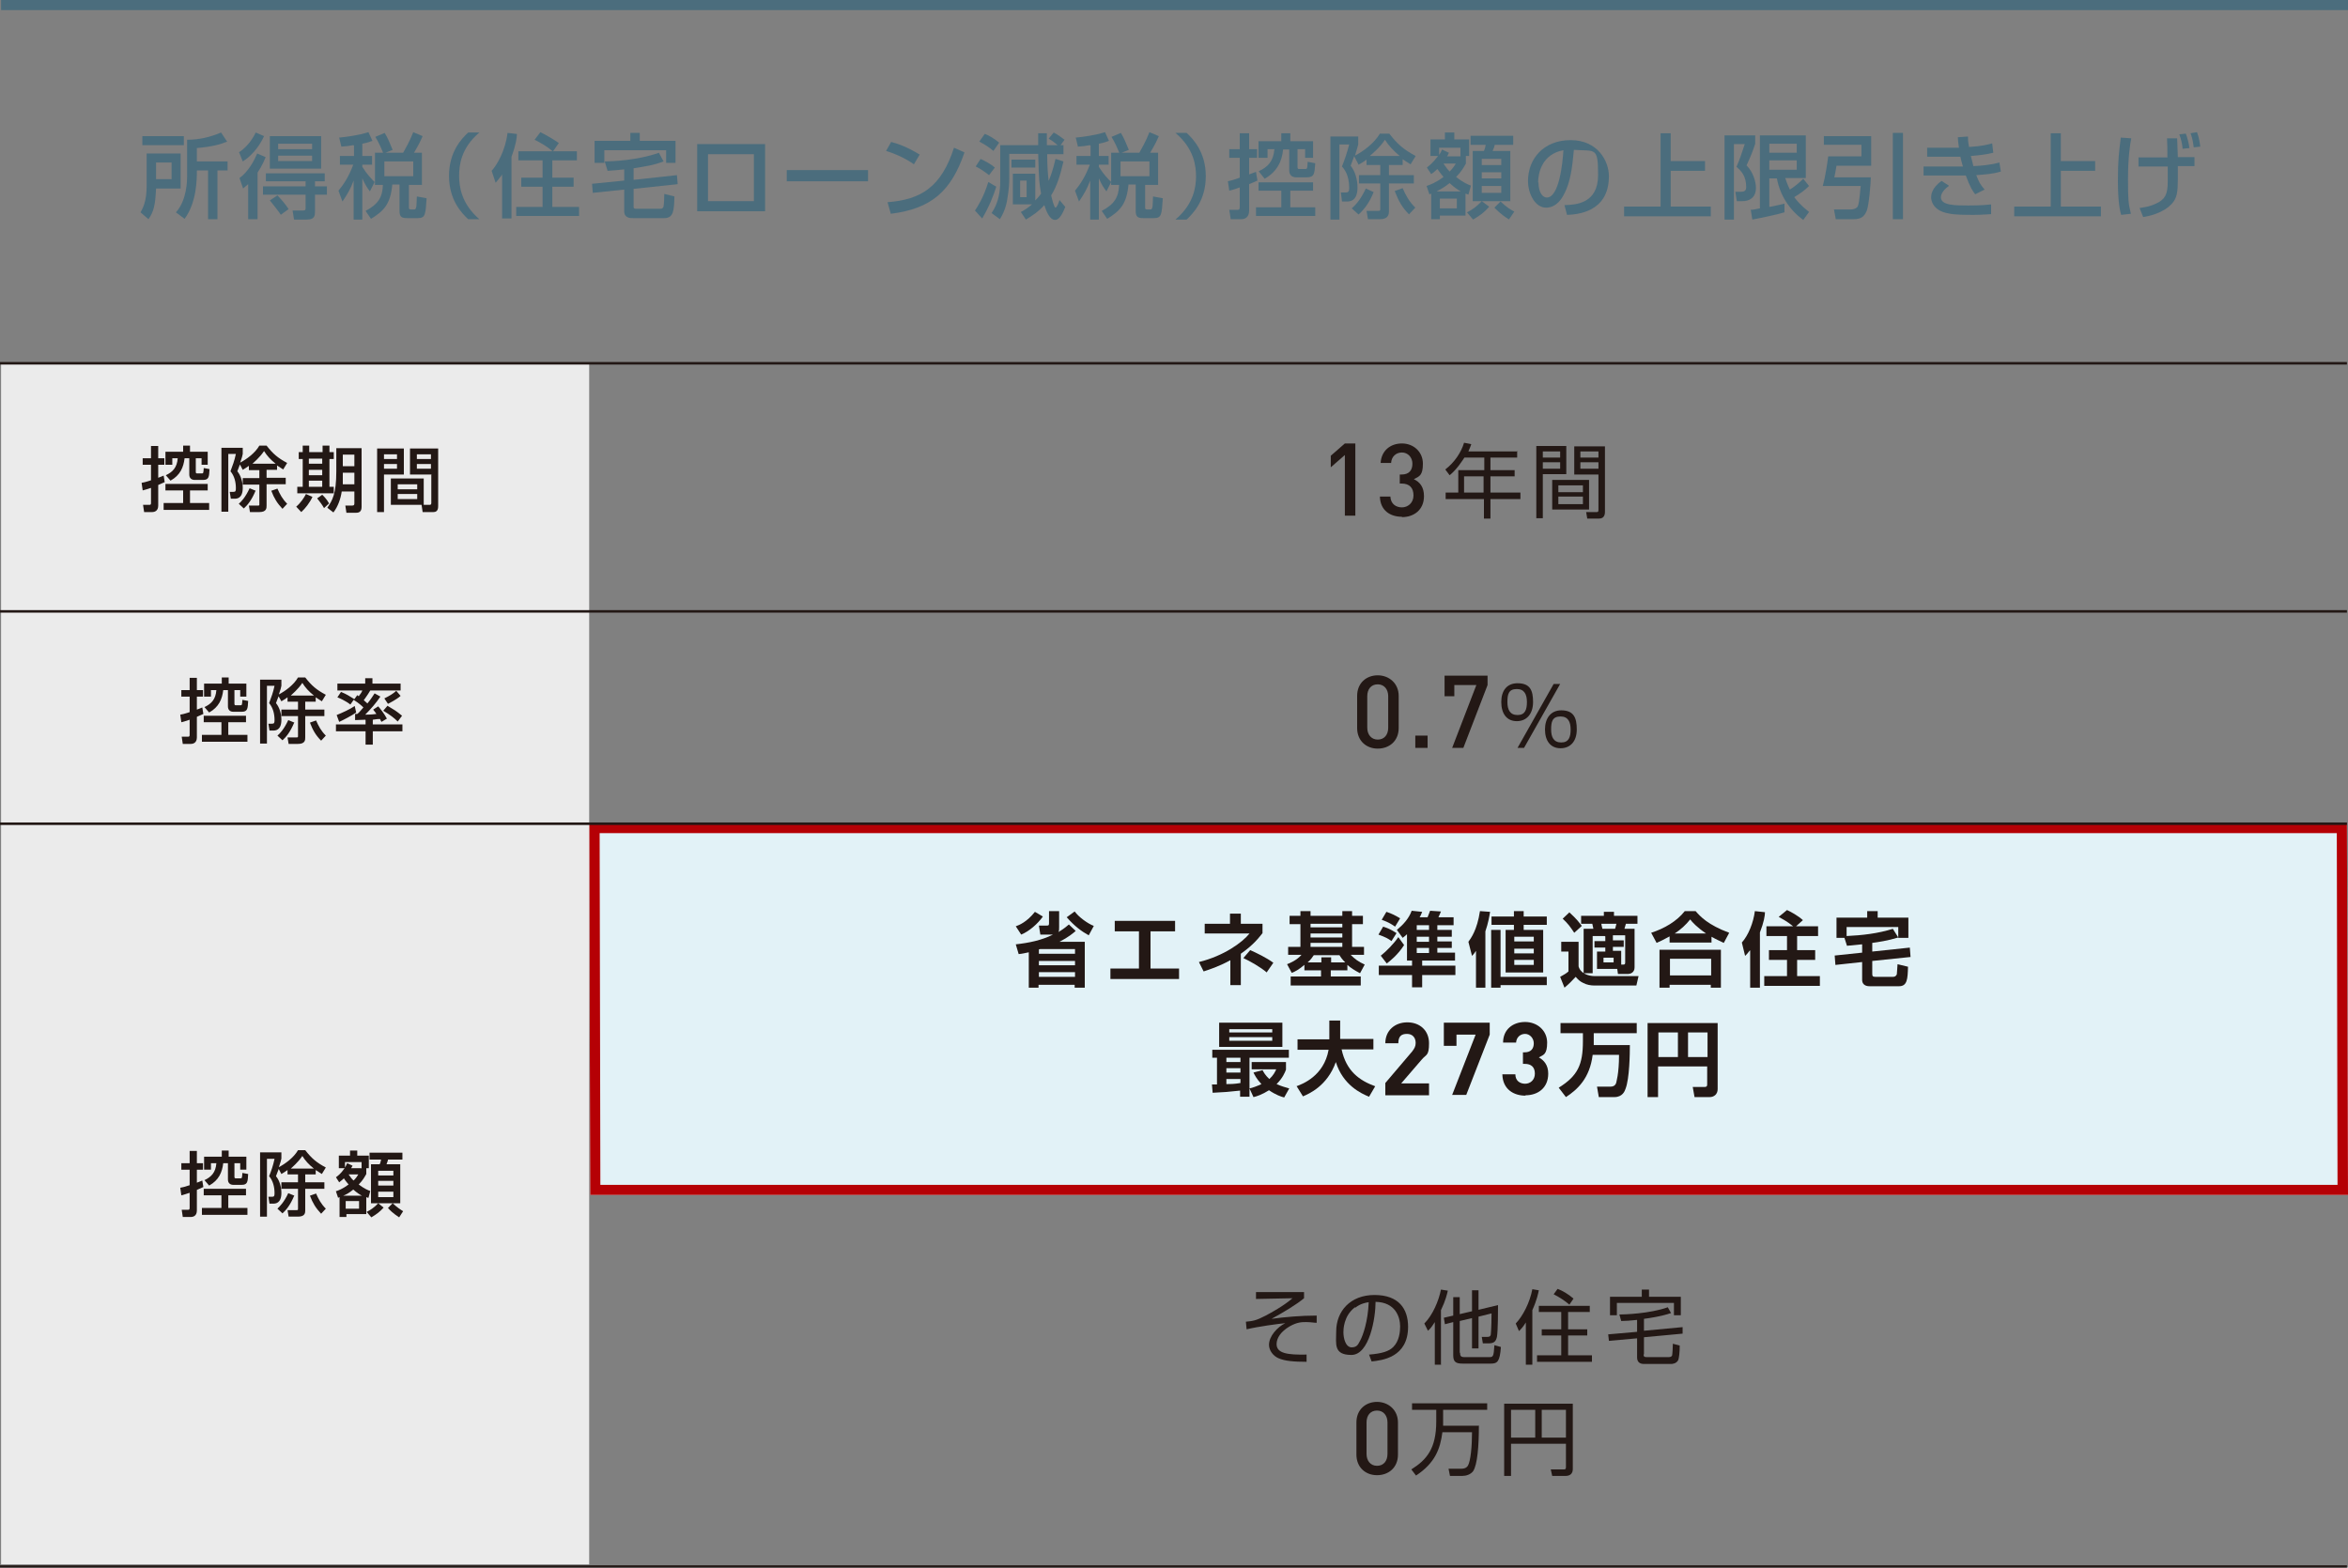 <?xml version="1.0" encoding="UTF-8"?>
<svg id="_レイヤー_1" data-name=" レイヤー 1" xmlns="http://www.w3.org/2000/svg" version="1.1" viewBox="0 0 650 434.1">
  <rect x="0" y="0" width="650" height="434.1" fill="#808080" stroke="none"/>
  <defs>
    <style>
      .cls-1 {
        fill: #ebebeb;
      }

      .cls-1, .cls-2, .cls-3, .cls-4, .cls-5 {
        stroke-width: 0px;
      }

      .cls-2 {
        fill: #4b6d7d;
      }

      .cls-3 {
        fill: #231815;
      }

      .cls-6 {
        stroke: #231815;
        stroke-width: .7px;
      }

      .cls-6, .cls-7 {
        fill: none;
        stroke-miterlimit: 10;
      }

      .cls-4 {
        fill: #e2f2f7;
      }

      .cls-7 {
        stroke: #4b6d7d;
        stroke-width: 2.8px;
      }

      .cls-5 {
        fill: #b50005;
      }
    </style>
  </defs>
  <line class="cls-7" x1="650" y1="1.4" x2=".3" y2="1.4"/>
  <g>
    <polygon class="cls-4" points="650 330.9 163.4 330.9 163.1 227.8 649.7 227.8 650 330.9"/>
    <path class="cls-5" d="M646.9,230.7l.2,97.4H166.2l-.2-97.4h480.9M649.7,227.8H163.1l.3,103.1h486.6l-.3-103.1h0Z"/>
    <rect class="cls-1" x=".3" y="100.6" width="162.8" height="332.6"/>
    <g>
      <path class="cls-2" d="M40.7,42.5h9.3v9.7h-6.8c-.2,4.4-.6,6.4-2.1,8.5l-2.2-1.9c.6-1.1,1.7-2.9,1.7-7.4v-8.9ZM50.9,40.2h-11.5v-2.5h11.5v2.5ZM43.2,45v4.6h4.3v-4.6h-4.3ZM62.9,39.2c-1.9.8-4.1,1.4-8.4,1.8v3.7h8.5v2.5h-2.8v13.5h-2.6v-13.5h-3.1c0,2.3,0,8.8-3.4,13.4l-2.4-1.8c3.1-3.4,3.1-9,3.1-10v-10.1c3.3,0,6.3-.7,9.4-2l1.6,2.4Z"/>
      <path class="cls-2" d="M66.1,42.2c1.3-.8,3.3-2.6,4.7-5.5l2.3,1c-1.5,3.3-3.9,5.8-5.9,7l-1-2.5ZM73.5,43.6c-.3.7-.8,2.1-2.2,4.2v12.9h-2.6v-9.7c-.8.7-1.1.9-1.4,1.2l-1-2.9c2.5-1.8,4.1-4.9,4.9-6.8l2.3,1ZM89.9,48v2.2h-2.7v1.4h3.3v2.3h-3.3v4.6c0,1.4-.2,2.3-2.3,2.3h-3.5l-.4-2.5h2.9c.7,0,.7-.3.7-.9v-3.5h-11.8v-2.3h11.8v-1.4h-11v-2.2h16.2ZM88.9,37.7v9h-14.2v-9h14.2ZM77.7,59.4c-.6-.9-2.1-2.8-3-3.9l2.1-1.4c1.4,1.5,2.1,2.3,3.1,3.8l-2.2,1.6ZM77,39.8v1.5h9.4v-1.5h-9.4ZM77,43.1v1.5h9.4v-1.5h-9.4Z"/>
      <path class="cls-2" d="M97.8,40.2c-1,.2-2,.3-3.3.4l-.6-2.5c2.1-.2,5.2-.6,8.1-1.5l1.1,2.4c-.8.3-1.3.5-2.8.8v3.4h2.7v2.4h-2.7v.6c1.3,2.1,2.6,3.4,3.4,4.2l-1.3,2.6c-.6-.8-1.2-1.6-2.1-3.6v11.4h-2.4v-10.8c-.9,2.4-1.8,3.9-3.1,5.8l-1.1-3c1.5-1.8,2.9-4,4.1-7.2h-3.7v-2.4h3.9v-2.9ZM106.1,42.4c-.5-1.2-1.2-2.9-2.2-4.5l2.6-1.1c.9,1.5,1.4,2.8,2.2,4.7l-2,.8h4.9c.6-1.1,1.8-3.1,2.8-5.7l2.6,1.1c-.3.7-.9,2.1-2.4,4.6h2.2v8.9h-3.6v6.3c0,.5.3.5.8.5h.5c.4,0,.5,0,.6-.3.2-.4.2-.7.3-3.3l2.7.5c-.3,4.4-.3,5.5-2.4,5.5h-3c-1.3,0-2.1-.2-2.1-1.9v-7.4h-2c-.5,5.4-2.3,7.3-5.9,9.5l-1.5-2.2c3.4-1.8,4.7-3.7,4.8-7.2h-2.2v-8.9h2.3ZM106.4,44.7v4.1h8v-4.1h-8Z"/>
      <path class="cls-2" d="M132.7,36.7c-5.1,4.3-5.6,9.1-5.6,12s.6,7.7,5.6,12h-3.1c-1.8-1.7-5.3-5.3-5.3-12s3.5-10.3,5.3-12h3.1Z"/>
      <path class="cls-2" d="M138.9,48.5c-.8,1.1-1.3,1.6-1.7,2.1l-1.1-3.3c1.4-1.5,3.8-5.5,4.4-10.5l2.6.3c0,1-.3,3.1-1.5,6.3v17.1h-2.6v-12.2ZM153,41.9c-1.5-1.3-3.2-2.3-5-3.2l1.6-2.1c1.6.8,3.5,1.9,5.1,3l-1.6,2.3h6.6v2.5h-6.8v4.8h5.9v2.5h-5.9v5.6h7.4v2.5h-17.4v-2.5h7.3v-5.6h-5.9v-2.5h5.9v-4.8h-6.7v-2.5h9.4Z"/>
      <path class="cls-2" d="M175.4,49.8l12-1.3.2,2.5-12.2,1.3v5c0,.5.4.5.5.5h7c.4,0,.7-.2.8-.7.1-.4.2-2.5.2-3.4l2.8.7c-.1,3.8-.2,6-2.8,6h-8.7c-.7,0-2.4,0-2.4-1.9v-6l-8.7.9-.2-2.5,8.9-.9v-3.1c-1.5.2-3.1.3-4.6.4l-.8-2.6c1.9,0,9.2-.3,15-2.4l1.3,2.4c-2.9,1.1-5.2,1.4-8.3,1.9v3.1ZM174.5,36.8h2.6v2.2h9.9v6.1h-2.6v-3.5h-17.1v3.5h-2.7v-6.1h9.9v-2.2Z"/>
      <path class="cls-2" d="M211.8,39.9v18.6h-18.8v-18.6h18.8ZM208.7,42.7h-12.7v13h12.7v-13Z"/>
      <path class="cls-2" d="M240.3,47.1v3.1h-22.5v-3.1h22.5Z"/>
      <path class="cls-2" d="M253,45.5c-1.9-1.4-5-2.9-7.7-3.7l1.4-2.5c2.2.6,4.4,1.4,7.9,3.5l-1.6,2.7ZM245.6,56c9.5-.7,15-4.3,18.5-15.1l2.9,1.3c-3.7,10.8-9.2,15.6-20.4,17l-.9-3.2Z"/>
      <path class="cls-2" d="M275.8,51.7c-.7,2.3-2,5.6-3.9,8.8l-2-2.2c.7-1.1,2.3-3.4,3.7-7.9l2.2,1.3ZM271.4,44c1.2.5,3,1.5,4,2.4l-1.6,2.1c-1-.8-2.4-1.8-3.7-2.4l1.3-2ZM272.7,37.1c.8.3,2.5,1.2,3.9,2.4l-1.6,2.3c-1.1-1-2.6-1.9-3.9-2.6l1.5-2.1ZM286.4,55.7c.6-.6,1.2-1.2,1.8-2.1-.5-2.8-.6-3.7-.8-11h-8v6.9c0,1-.1,3.1-.5,5.3-.1.8-.5,3.4-2.1,5.9l-2.3-1.7c1.8-2.6,2.4-5.7,2.4-8.8v-10h10.5c0-.6,0-2.8,0-3.3h2.4c0,.5,0,2.8,0,3.3h3c-.8-.7-1.6-1.3-2.5-1.8l1.4-1.7c1.2.6,2.3,1.5,3,2l-1.1,1.5h.8v2.5h-4.5c0,3.5.2,5.6.4,7.4.6-1.4,1.2-3.1,1.9-6.1l2.2.7c-.9,4-1.9,7-3.4,9.4.2.9.8,3.4,1.2,3.4s1-1.7,1.1-2.1l1.6,1.9c-.9,2.3-1.8,3.6-2.8,3.6-1.6,0-2.5-2.6-3-4.1-1.5,1.7-3.1,2.8-5.1,4l-1.4-2.1c.8-.4,1.8-1,3.1-2.1h-5.3v-8.5h6.2v7.7ZM280,44.2h6.6v2.2h-6.6v-2.2ZM282.4,50v4.6h1.8v-4.6h-1.8Z"/>
      <path class="cls-2" d="M301.7,40.2c-1,.2-2,.3-3.3.4l-.6-2.5c2.1-.2,5.2-.6,8.1-1.5l1.1,2.4c-.8.3-1.3.5-2.8.8v3.4h2.7v2.4h-2.7v.6c1.3,2.1,2.6,3.4,3.4,4.2l-1.3,2.6c-.6-.8-1.2-1.6-2.1-3.6v11.4h-2.4v-10.8c-.9,2.4-1.8,3.9-3.1,5.8l-1.1-3c1.5-1.8,2.9-4,4.1-7.2h-3.7v-2.4h3.9v-2.9ZM309.9,42.4c-.5-1.2-1.2-2.9-2.2-4.5l2.6-1.1c.9,1.5,1.4,2.8,2.2,4.7l-2,.8h4.9c.6-1.1,1.8-3.1,2.8-5.7l2.6,1.1c-.3.7-.9,2.1-2.4,4.6h2.2v8.9h-3.6v6.3c0,.5.3.5.8.5h.5c.4,0,.5,0,.6-.3.2-.4.2-.7.3-3.3l2.7.5c-.3,4.4-.3,5.5-2.4,5.5h-3c-1.3,0-2.1-.2-2.1-1.9v-7.4h-2c-.5,5.4-2.3,7.3-5.9,9.5l-1.5-2.2c3.4-1.8,4.7-3.7,4.8-7.2h-2.2v-8.9h2.3ZM310.2,44.7v4.1h8v-4.1h-8Z"/>
      <path class="cls-2" d="M325.4,60.8c5.1-4.3,5.7-9.1,5.7-12s-.6-7.7-5.7-12h3.1c1.8,1.7,5.3,5.3,5.3,12s-3.5,10.3-5.3,12h-3.1Z"/>
      <path class="cls-2" d="M339.9,50.2c.8-.2,1.4-.3,3.3-1v-5.5h-2.9v-2.4h2.9v-4.4h2.6v4.4h2.2v2.4h-2.2v4.6c1.2-.5,1.4-.5,1.9-.7l.4,2.4c-.6.3-.9.4-2.3,1v7.3c0,2-1.3,2.4-2.2,2.4h-2.9l-.4-2.6h2.2c.4,0,.7,0,.7-.7v-5.5c-1.1.4-2,.7-2.9.9l-.4-2.7ZM363.5,50.5v2.3h-6.3v4.6h6.9v2.4h-16.4v-2.4h7v-4.6h-6.3v-2.3h15.1ZM348.5,47.4c2.5-1.2,4-2.7,4.3-6.1h-1.9v2.4h-2.5v-4.6h6.3v-2.2h2.5v2.2h6.3v4.6h-2.2v-2.4h-2.1v5c0,.5.2.5.6.5h1.4c.7,0,.7,0,.8-2l2.1.4c-.2,2.8-.2,3.9-2.3,3.9h-3c-1.2,0-1.9-.7-1.9-1.9v-5.8h-1.7c-.3,3.2-1.6,6.1-5.1,8.1l-1.6-2Z"/>
      <path class="cls-2" d="M374.9,43.2c-.6,1.7-.8,2.1-1,2.7,1.3,1.6,1.9,3.9,1.9,6,0,3.9-2.2,3.9-3,3.9h-1.3l-.3-2.5h1.3c.8,0,1-.3,1-1.2,0-2.2-.5-4.4-2-6,.8-2,1.4-3.8,2-6.1h-2.7v20.8h-2.5v-23h7.7v2.2c-.2.7-.3,1.2-.9,3.1,2.3-1.2,5.3-3.4,6.9-6.1h2.6c2.3,3,4,4.4,7.3,6.2l-1.4,2.3c-.6-.4-1.2-.7-2.2-1.4v1.6h-3.8v2.8h6.9v2.3h-6.9v7.6c0,.9-.1,2.3-2.5,2.3h-3.3l-.4-2.3h3.1c.7,0,.7-.1.7-.6v-7h-5.9v-2.3h5.9v-2.8h-3.8v-1.5c-.9.7-1.5,1-2.2,1.4l-1.1-2.1ZM380.3,53.1c-1.2,3.1-2.7,4.9-4.2,6.3l-1.9-1.7c.8-.7,2.4-2.2,3.9-5.5l2.2,1ZM387.5,43.2c-1.8-1.5-3.1-2.9-4.1-4.5-1.5,2.3-3.8,4.1-4.2,4.5h8.3ZM390.1,59.4c-2-2-2.9-3.7-4-6.5l2.2-.8c.9,2.1,1.8,3.7,3.5,5.4l-1.7,1.8Z"/>
      <path class="cls-2" d="M394.9,51.5c.9-.3,2.6-.9,4.7-2.5-.4-.5-1-1.2-1.7-2.2-.8.8-1.2,1.1-1.7,1.4l-1.2-1.8c.5-.4,1.6-1.2,3.1-3.2h-2.1v-4.6h4v-1.9h2.6v1.9h4.1v4.6h-.9v2.1c-.5.9-1.2,2.2-2.7,3.7,2,1.6,3.3,2.1,4.1,2.4l-.7,2.5c-.3-.1-.5-.2-.8-.3v6.1h-7.1v1h-2.4v-7.1c-.1,0-.3.2-.5.2l-.8-2.4ZM404.4,53c-.8-.4-1.8-1.1-3.1-2.3-1.6,1.3-2.9,1.9-3.6,2.3h6.7ZM404.3,43.3v-2.4h-5.9v2c.4-.6.6-1,.8-1.5l1.9.9c-.2.5-.3.7-.5,1h3.6ZM398.6,55v2.7h4.7v-2.7h-4.7ZM399.6,45.3c.8,1.2,1.3,1.8,1.7,2.2.9-.9,1.3-1.5,1.7-2.2h-3.4ZM412.2,57.3c-1.4,1.6-2.4,2.3-4.4,3.5l-1.7-2c1.3-.6,2.7-1.6,4.1-3.1l2,1.5ZM418.9,37.6v2.5h-5.1c-.1.5-.2.8-.6,1.7h4.9v13.9h-10.4v-13.9h3.1c.2-.4.4-1.1.5-1.7h-4.2v-2.5h11.8ZM410.2,44v1.7h5.4v-1.7h-5.4ZM410.2,47.7v1.7h5.4v-1.7h-5.4ZM410.2,51.5v1.9h5.4v-1.9h-5.4ZM417.8,60.8c-2.3-1.4-3.5-2.7-4.1-3.3l1.7-1.7c1.7,1.6,2.7,2.2,3.8,2.8l-1.5,2.2Z"/>
      <path class="cls-2" d="M433.2,56.8c3-.1,9.2-.4,9.2-8.3s-.7-6.6-6.7-7c-.4,4.2-.8,8.8-2.8,12.4-.4.8-1.9,3.6-4.9,3.6s-5-3.8-5-7.4c0-6.1,4.3-11.3,11.8-11.3s10.6,5.8,10.6,10c0,10.1-9,10.6-11.6,10.7l-.7-2.7ZM425.9,50.5c0,2.7,1.1,4.2,2.3,4.2,3.4,0,4.4-9.5,4.6-13.1-6.1,1.1-7,6.6-7,8.9Z"/>
      <path class="cls-2" d="M462.5,36.9v7.7h9.5v2.7h-9.5v9.9h11.1v2.7h-24v-2.7h10.1v-20.3h2.8Z"/>
      <path class="cls-2" d="M477.5,37.5h8.4v2.3c-.5,1.5-1,3-2.4,6,1.9,1.9,2.6,4.7,2.6,6.2,0,2.9-2,3.7-3.7,3.7h-1.6l-.4-2.6h1.5c.9,0,1.5-.2,1.5-1.3,0-3.1-1.4-4.5-2.7-5.6.9-1.9,1.8-4.8,2.3-6.3h-3v20.9h-2.6v-23.3ZM484.6,58.1c.7,0,1-.1,2.6-.4v-20.2h12.7v11.8h-5.7c.3.8.6,1.8,1.3,3.2,1.4-.9,2.6-1.9,3.7-3l1.6,2c-1.3,1.3-2.2,1.9-4.1,3.1.7.9,1.6,2.1,4.1,4.1l-1.6,2.2c-3.9-2.8-6.5-7-7.3-11.5h-2.1v7.9c.4,0,4.1-.9,4.2-.9v2.4c-1.9.6-7.2,1.7-8.9,2l-.4-2.5ZM489.8,39.8v2.5h7.6v-2.5h-7.6ZM489.8,44.4v2.6h7.6v-2.6h-7.6Z"/>
      <path class="cls-2" d="M505,37.7h13v8.2h-9.6c-.2,1.3-.5,2.8-.6,3.2h10.1c0,1.4-.5,7.6-1.1,9.2-.7,1.7-1.6,2.4-3.7,2.4h-4.9l-.5-2.7h4.7c.6,0,1.3-.2,1.7-.6.5-.6.6-1.9,1-5.9h-10.5c.7-2.5,1.3-6.5,1.5-8.2h9.2v-3.2h-10.4v-2.5ZM524,36.8h2.8v23.9h-2.8v-23.9Z"/>
      <path class="cls-2" d="M544.8,37.8c0,.8,0,1.4.3,2.9,3.5-.2,5.4-.7,6.4-1l.3,2.6c-2,.5-3.9.7-6.2.9.2.8.5,2.1.7,2.8,2.1-.1,4.7-.3,7.2-1l.4,2.5c-2.3.7-4.3.8-6.8,1,.7,1.8,1,2.5,2.3,4l-2.6,1.3c-.7-.9-1.4-1.9-2.6-5.2-1,0-1.9,0-2.9,0h-8.8v-2.5h9c.4,0,.8,0,1.9,0-.1-.4-.4-1.2-.7-2.7-.2,0-1.1,0-1.3,0h-7.9v-2.5h7.9c0,0,.7,0,.9,0-.2-1.4-.3-2.1-.3-2.9l2.9-.2ZM539.5,51.5c-2,1.4-2.2,2.7-2.2,3.1,0,2.3,3.9,2.3,7.6,2.3s5.4-.2,6.3-.3v2.7c-.9,0-2.3.2-4.7.2s-5.4,0-7.1-.4c-4.7-.8-4.8-4.1-4.8-4.4,0-.5,0-2.6,2.9-4.6l2,1.3Z"/>
      <path class="cls-2" d="M570.5,36.9v7.7h9.5v2.7h-9.5v9.9h11.1v2.7h-24v-2.7h10.1v-20.3h2.8Z"/>
      <path class="cls-2" d="M590,38.3c-.3,1.5-.9,5.2-.9,11.2s.1,6.8.8,9.7l-2.7.3c-.3-1-.9-3.5-.9-9.4s.3-7.9.8-12l2.9.2ZM600,43.5c0-2.1,0-3.5-.1-5.2h2.8c.1,3.2.2,4.9.2,5.2h4.6v2.5h-4.6c0,5.3.1,7.4-.8,9.2-.9,1.8-3.7,4.1-8.8,4.9l-1-2.5c1.1-.2,2.7-.3,4.7-1.3,2.3-1.1,3.1-2.4,3.1-6s0-3.6,0-4.2h-8.1v-2.5h8.1ZM604.2,41.2c0-.7-.3-2.5-.9-4l1.8-.2c.4,1,.9,2.9,1,4l-1.9.2ZM607.3,40.8c-.3-2.4-.7-3.4-.9-3.9l1.8-.3c.6,1.6.8,3.1.9,4l-1.8.2Z"/>
    </g>
    <g>
      <path class="cls-3" d="M39.2,133.7c.6-.1,1.1-.2,2.6-.7v-4.3h-2.3v-1.8h2.3v-3.4h2v3.4h1.7v1.8h-1.7v3.6c1-.4,1.1-.4,1.5-.6l.3,1.8c-.5.2-.7.3-1.8.8v5.7c0,1.5-1,1.8-1.7,1.8h-2.2l-.3-2h1.7c.3,0,.5,0,.5-.5v-4.2c-.9.3-1.5.5-2.3.7l-.3-2.1ZM57.5,134v1.8h-4.9v3.5h5.3v1.9h-12.6v-1.9h5.4v-3.5h-4.9v-1.8h11.7ZM45.9,131.6c1.9-.9,3.1-2.1,3.3-4.7h-1.5v1.8h-1.9v-3.6h4.9v-1.7h1.9v1.7h4.9v3.6h-1.7v-1.8h-1.6v3.8c0,.4.2.4.5.4h1.1c.5,0,.5,0,.6-1.5l1.6.3c-.1,2.2-.2,3-1.8,3h-2.3c-.9,0-1.5-.5-1.5-1.5v-4.5h-1.3c-.3,2.5-1.2,4.7-3.9,6.2l-1.3-1.5Z"/>
      <path class="cls-3" d="M66.5,128.4c-.5,1.3-.6,1.6-.8,2.1,1,1.2,1.5,3,1.5,4.6,0,3-1.7,3-2.3,3h-1l-.3-1.9h1c.6,0,.7-.2.7-1,0-1.7-.4-3.4-1.5-4.7.6-1.6,1.1-2.9,1.5-4.8h-2.1v16h-1.9v-17.7h5.9v1.7c-.1.6-.2.9-.7,2.4,1.7-.9,4.1-2.6,5.3-4.7h2c1.8,2.3,3.1,3.4,5.7,4.8l-1.1,1.8c-.5-.3-.9-.6-1.7-1.1v1.2h-2.9v2.2h5.3v1.8h-5.3v5.9c0,.7,0,1.8-2,1.8h-2.6l-.3-1.8h2.4c.5,0,.5,0,.5-.4v-5.4h-4.6v-1.8h4.6v-2.2h-2.9v-1.2c-.7.5-1.2.8-1.7,1.1l-.9-1.7ZM70.7,136c-1,2.4-2.1,3.8-3.2,4.8l-1.4-1.3c.6-.5,1.8-1.7,3-4.3l1.7.7ZM76.3,128.4c-1.4-1.1-2.4-2.2-3.2-3.5-1.2,1.8-2.9,3.2-3.2,3.5h6.4ZM78.2,140.9c-1.5-1.6-2.3-2.9-3.1-5l1.7-.6c.7,1.6,1.4,2.9,2.7,4.2l-1.3,1.4Z"/>
      <path class="cls-3" d="M86.5,137.6c-.8,1.7-2,3.2-3.1,4.2l-1.4-1.5c1.2-1,2.2-2.5,2.7-3.5l1.8.8ZM83.7,123.4h1.9v1.8h3.7v-1.8h1.9v1.8h1.2v1.9h-1.2v7.7h1.2v1.8h-10.1v-1.8h1.5v-7.7h-1.1v-1.9h1.1v-1.8ZM85.5,127v1.4h3.7v-1.4h-3.7ZM85.5,130.1v1.5h3.7v-1.5h-3.7ZM85.5,133.1v1.7h3.7v-1.7h-3.7ZM89.1,136.9c.3.3,1.3,1.2,2,2.5l-1.4,1.3c-.3-.6-1.3-2-1.9-2.7l1.4-1ZM98.1,136.1h-3.5c-.3,2-1,4.1-2.3,5.8l-1.7-1.3c1.4-2,2.5-3.8,2.5-10.1v-6.4h7v16.3c0,1.6-1.1,1.6-1.7,1.6h-2.5l-.3-2h1.9c.5,0,.6-.2.6-.6v-3.2ZM94.9,130.9v3.2c-.1,0,3.2,0,3.2,0v-3.2h-3.2ZM94.9,125.9v3.2h3.2v-3.2h-3.2Z"/>
      <path class="cls-3" d="M104.4,124.2h7.4v7.2h-5.5v10.4h-1.9v-17.6ZM106.3,125.8v1.3h3.6v-1.3h-3.6ZM106.3,128.5v1.3h3.6v-1.3h-3.6ZM117.3,132.5v7.3h-9.1v-7.3h9.1ZM110.1,134.1v1.4h5.4v-1.4h-5.4ZM110.1,136.8v1.4h5.4v-1.4h-5.4ZM119.3,131.4h-5.8v-7.2h7.8v15.8c0,.6,0,1.8-1.3,1.8h-3l-.3-2h2.2c.2,0,.5,0,.5-.5v-8ZM115.4,125.8v1.3h3.9v-1.3h-3.9ZM115.4,128.5v1.3h3.9v-1.3h-3.9Z"/>
    </g>
    <g>
      <path class="cls-3" d="M49.9,197.9c.6-.1,1.1-.2,2.6-.7v-4.3h-2.3v-1.8h2.3v-3.4h2v3.4h1.7v1.8h-1.7v3.6c1-.4,1.1-.4,1.5-.6l.3,1.8c-.5.2-.7.3-1.8.8v5.7c0,1.5-1,1.8-1.7,1.8h-2.2l-.3-2h1.7c.3,0,.5,0,.5-.5v-4.2c-.9.3-1.5.5-2.3.7l-.3-2.1ZM68.1,198.2v1.8h-4.9v3.5h5.3v1.9h-12.6v-1.9h5.4v-3.5h-4.9v-1.8h11.7ZM56.6,195.8c1.9-.9,3.1-2.1,3.3-4.7h-1.5v1.8h-1.9v-3.6h4.9v-1.7h1.9v1.7h4.9v3.6h-1.7v-1.8h-1.6v3.8c0,.4.2.4.5.4h1.1c.5,0,.5,0,.6-1.5l1.6.3c-.1,2.2-.2,3-1.8,3h-2.3c-.9,0-1.5-.5-1.5-1.5v-4.5h-1.3c-.3,2.5-1.2,4.7-3.9,6.2l-1.3-1.5Z"/>
      <path class="cls-3" d="M77.2,192.6c-.5,1.3-.6,1.6-.8,2.1,1,1.2,1.5,3,1.5,4.6,0,3-1.7,3-2.3,3h-1l-.3-1.9h1c.6,0,.7-.2.7-1,0-1.7-.4-3.4-1.5-4.7.6-1.6,1.1-2.9,1.5-4.8h-2.1v16h-1.9v-17.7h5.9v1.7c-.1.6-.2.9-.7,2.4,1.7-.9,4.1-2.6,5.3-4.7h2c1.8,2.3,3.1,3.4,5.7,4.8l-1.1,1.8c-.5-.3-.9-.6-1.7-1.1v1.2h-2.9v2.2h5.3v1.8h-5.3v5.9c0,.7,0,1.8-2,1.8h-2.6l-.3-1.8h2.4c.5,0,.5,0,.5-.5v-5.4h-4.6v-1.8h4.6v-2.2h-2.9v-1.2c-.7.5-1.2.8-1.7,1.1l-.9-1.6ZM81.4,200.2c-1,2.4-2.1,3.8-3.2,4.8l-1.4-1.3c.6-.5,1.8-1.7,3-4.3l1.7.7ZM86.9,192.6c-1.4-1.1-2.4-2.2-3.2-3.5-1.2,1.8-2.9,3.2-3.2,3.5h6.4ZM88.9,205.1c-1.5-1.5-2.3-2.9-3.1-5l1.7-.6c.7,1.6,1.4,2.9,2.7,4.2l-1.3,1.4Z"/>
      <path class="cls-3" d="M101.1,199.3c-.4,0-2.4.1-2.8.1v-1.7c-.1,0,.6,0,.6,0,.3-.2.8-.7,1.7-1.8-.3-.3-1.1-1.1-2.7-2.1l-.9,1.3c-1.4-1.1-3.1-1.8-3.6-2l1-1.5c1.7.7,2.2,1.1,3.7,2l.8-1.1.4.3c.5-.7.8-1,1-1.6h-6.9v-1.9h7.7v-1.5h2v1.5h7.8v1.9h-8.4c-.8,1.4-1.7,2.5-1.8,2.7.6.5.9.8,1,.9,1.1-1.3,1.5-2.1,2-2.8l1.6.9c-1.2,1.8-2.7,3.5-4.2,5,.3,0,1.8,0,3.1-.2-.3-.4-.4-.6-.9-1.2l1.4-.9c.6.7,1.6,1.9,2.4,3.4l-1.5.9c-.2-.3-.3-.6-.4-.8-.3,0-.9,0-2,.2v1.3h8.2v1.9h-8.2v3.7h-2v-3.7h-8.2v-1.9h8.2v-1.2ZM98.6,197.3c-1.1.8-3.6,2.1-4.7,2.6l-.7-1.9c1.5-.6,3.7-1.6,5-2.5l.4,1.8ZM107.2,195.4c2,1.2,2.4,1.4,4.1,2.8l-1.2,1.6c-1-1-1.9-1.7-4-3l1.2-1.4ZM110.9,192.7c-1.1,1-3.1,2-3.5,2.2l-1-1.5c1.6-.8,2.4-1.3,3.3-2.1l1.2,1.4Z"/>
    </g>
    <g>
      <path class="cls-3" d="M49.9,328.9c.6-.1,1.1-.2,2.6-.7v-4.3h-2.3v-1.8h2.3v-3.4h2v3.4h1.7v1.8h-1.7v3.6c1-.4,1.1-.4,1.5-.6l.3,1.8c-.5.2-.7.3-1.8.8v5.7c0,1.5-1,1.8-1.7,1.8h-2.2l-.3-2h1.7c.3,0,.5,0,.5-.5v-4.2c-.9.3-1.5.5-2.3.7l-.3-2.1ZM68.1,329.2v1.8h-4.9v3.5h5.3v1.9h-12.6v-1.9h5.4v-3.5h-4.9v-1.8h11.7ZM56.6,326.8c1.9-.9,3.1-2.1,3.3-4.7h-1.5v1.8h-1.9v-3.6h4.9v-1.7h1.9v1.7h4.9v3.6h-1.7v-1.8h-1.6v3.8c0,.4.2.4.5.4h1.1c.5,0,.5,0,.6-1.5l1.6.3c-.1,2.2-.2,3-1.8,3h-2.3c-.9,0-1.5-.5-1.5-1.5v-4.5h-1.3c-.3,2.5-1.2,4.7-3.9,6.2l-1.3-1.5Z"/>
      <path class="cls-3" d="M77.2,323.6c-.5,1.3-.6,1.6-.8,2.1,1,1.2,1.5,3,1.5,4.6,0,3-1.7,3-2.3,3h-1l-.3-1.9h1c.6,0,.7-.2.7-1,0-1.7-.4-3.4-1.5-4.7.6-1.5,1.1-2.9,1.5-4.8h-2.1v16h-1.9v-17.8h5.9v1.7c-.1.6-.2.9-.7,2.4,1.7-.9,4.1-2.6,5.3-4.7h2c1.8,2.3,3.1,3.4,5.7,4.8l-1.1,1.8c-.5-.3-.9-.6-1.7-1.1v1.2h-2.9v2.2h5.3v1.8h-5.3v5.9c0,.7,0,1.8-2,1.8h-2.6l-.3-1.8h2.4c.5,0,.5,0,.5-.5v-5.4h-4.6v-1.8h4.6v-2.2h-2.9v-1.2c-.7.5-1.2.8-1.7,1.1l-.9-1.7ZM81.4,331.2c-1,2.4-2.1,3.8-3.2,4.8l-1.4-1.3c.6-.6,1.8-1.7,3-4.3l1.7.7ZM86.9,323.6c-1.4-1.1-2.4-2.2-3.2-3.5-1.2,1.8-2.9,3.2-3.2,3.5h6.4ZM88.9,336.1c-1.5-1.6-2.3-2.9-3.1-5l1.7-.6c.7,1.6,1.4,2.9,2.7,4.2l-1.3,1.4Z"/>
      <path class="cls-3" d="M92.9,329.9c.7-.2,2-.7,3.6-1.9-.3-.4-.8-.9-1.3-1.7-.6.6-1,.8-1.3,1.1l-.9-1.4c.4-.3,1.3-.9,2.4-2.5h-1.6v-3.5h3.1v-1.4h2v1.4h3.2v3.5h-.7v1.6c-.4.7-.9,1.7-2.1,2.9,1.6,1.2,2.6,1.6,3.2,1.8l-.5,1.9c-.2,0-.4-.1-.6-.2v4.7h-5.5v.8h-1.9v-5.5c0,0-.3.1-.4.2l-.6-1.8ZM100.2,331.1c-.6-.3-1.4-.8-2.4-1.7-1.2,1-2.2,1.5-2.8,1.7h5.2ZM100.1,323.6v-1.8h-4.6v1.5c.3-.5.4-.7.6-1.2l1.5.7c-.2.4-.3.5-.4.7h2.8ZM95.7,332.6v2.1h3.7v-2.1h-3.7ZM96.5,325.2c.6.9,1,1.4,1.4,1.7.7-.7,1-1.2,1.3-1.7h-2.6ZM106.2,334.4c-1.1,1.2-1.9,1.8-3.4,2.7l-1.3-1.5c1-.5,2.1-1.2,3.2-2.4l1.5,1.2ZM111.4,319.2v1.9h-4c0,.4-.2.6-.4,1.3h3.8v10.8h-8.1v-10.8h2.4c.2-.3.3-.9.4-1.3h-3.2v-1.9h9.1ZM104.7,324.2v1.3h4.2v-1.3h-4.2ZM104.7,327v1.3h4.2v-1.3h-4.2ZM104.7,330v1.5h4.2v-1.5h-4.2ZM110.5,337.1c-1.7-1.1-2.7-2.1-3.1-2.6l1.3-1.3c1.3,1.2,2.1,1.7,2.9,2.2l-1.1,1.7Z"/>
    </g>
    <line class="cls-6" x1="649.7" y1="169.3" y2="169.3"/>
    <line class="cls-6" x1="649.7" y1="100.6" y2="100.6"/>
    <line class="cls-6" x1="649.7" y1="228.1" y2="228.1"/>
    <line class="cls-6" x1="649.7" y1="433.8" y2="433.8"/>
    <g>
      <path class="cls-3" d="M361,358v1.5c-2.2,1.8-5.5,3.8-9,5.7,3.7-.5,8.2-.9,12.5-.9v2c-.7,0-1.7-.2-2.9-.2s-2.5,0-4.6,1.2c-2.4,1.4-3.6,3.2-3.6,4.9,0,2.6,3.1,3,8.3,2.9v2c-3.5,0-6-.2-7.8-1-1.4-.6-2.6-2.1-2.6-3.7,0-2.4,2.3-4.9,4.5-6-2,.2-7.3.9-10.7,1.7l-.2-2.1c2-.2,2.8-.3,5.5-1.7,1.5-.8,5-2.7,7.4-4.8l-10.1.2v-1.9s13.3,0,13.3,0Z"/>
      <path class="cls-3" d="M379.1,375.1c3.5-.3,5.4-.9,6.6-2.1,1.7-1.7,1.9-4.3,1.9-5.7,0-2.6-1.3-6.7-6.8-6.8,0,4.5-1.7,14.7-6.7,14.7s-4.2-3.1-4.2-6.5c0-5.6,3.9-10.1,10.6-10.1s9.3,3.8,9.3,8.8c0,8.5-7.2,9.3-10.1,9.6l-.7-1.9ZM375.1,362c-3.2,2.4-3.2,6.3-3.2,6.9,0,1.7.6,4.2,2.3,4.2s1.9-1.2,2.4-2c.7-1.3,2.1-5.2,2.3-10.5-.8.1-2.3.4-3.7,1.5Z"/>
      <path class="cls-3" d="M399,377.9h-1.8v-11.8c-.9,1.4-1.3,1.9-1.9,2.4l-1-2c2.3-2.3,4-6.3,4.6-9.4l1.9.3c-.2.9-.6,2.7-1.9,5.4v15.2ZM404.2,374.5c0,.7,0,1.3,1.1,1.3h6.9c1.1,0,1.3,0,1.5-3.3l1.8.5c-.3,4.1-1,4.6-2.8,4.6h-7.8c-1.8,0-2.6-.4-2.6-2.3v-9.2l-2.3.6-.3-1.8,2.6-.6v-5.1h1.8v4.7l3.4-.8v-5.8h1.8v5.4l5.4-1.3c0,1.1,0,7.1-.3,8.8-.3,1.2-.7,1.8-2.4,1.8h-1.5l-.3-1.8h1.5c.4,0,.9,0,1-.7,0-.1.2-1.7.2-5.8l-3.6.9v8.8h-1.8v-8.4l-3.4.8v8.9Z"/>
      <path class="cls-3" d="M424.2,377.9h-1.8v-11.7c-.8,1.3-1.3,1.8-1.9,2.4l-.9-2.1c2-2.1,3.9-5.8,4.6-9.5l1.8.3c-.2.9-.5,2.6-1.8,5.5v15ZM440.2,363.3h-6.1v4.8h5.3v1.7h-5.3v5.5h6.6v1.8h-15.2v-1.8h6.7v-5.5h-5.4v-1.7h5.4v-4.8h-6.2v-1.7h14.1v1.7ZM434.5,361.3c-1.3-1.1-2.8-2.1-4.4-2.9l1.1-1.5c1.3.5,2.9,1.4,4.4,2.7l-1.1,1.6Z"/>
      <path class="cls-3" d="M455,375.1c0,.7.4.7.9.7h6.1c.3,0,.8-.1.9-.5.1-.4.2-2.6.2-3.2l1.9.5c0,2-.2,3.4-.4,4-.5,1-1.6,1.1-2,1.1h-7.5c-1.1,0-1.9-.5-1.9-1.8v-5.3l-7.8.7-.2-1.8,8-.7v-3.3c-2,.2-3.2.3-4.4.3l-.5-1.8c1.3,0,8.3-.2,13.4-2l.9,1.6c-2.6.9-5.9,1.4-7.5,1.6v3.3l10.7-1v1.8c.1,0-10.7,1-10.7,1v4.7ZM456.5,357.1v2h8.8v5.1h-1.9v-3.4h-15.8v3.4h-1.9v-5.1h8.8v-2h1.9Z"/>
    </g>
    <g>
      <path class="cls-3" d="M381.2,408.5c-3.2,0-5.7-2.2-5.7-5.7v-8.9c0-3.6,2.6-5.7,5.7-5.7s5.8,2.2,5.8,5.7v8.9c0,3.6-2.6,5.7-5.8,5.7ZM384.1,393.9c0-1.9-1.1-3.3-2.9-3.3s-2.9,1.3-2.9,3.3v8.7c0,1.9,1.1,3.3,2.9,3.3s2.9-1.3,2.9-3.3v-8.7Z"/>
      <path class="cls-3" d="M409.4,394.9c0,5.5-.4,10.7-1.6,12.5-.7.9-1.9,1.3-3,1.3h-3.4l-.4-2h3.7c.6,0,1.3-.2,1.7-.9.7-1.3,1.1-5.1,1.1-9.2h-8.2c-.6,4.6-2,8.5-7.3,12l-1.3-1.7c4.3-2.7,6.9-5.8,6.9-13.3v-3.2h-6.7v-1.8h20.8v1.8h-12.2v3.3c0,.5,0,.9,0,1.1h10Z"/>
      <path class="cls-3" d="M435.4,406.8c0,1.3-.8,1.9-2,1.9h-3.7l-.4-1.8h3.5c.4,0,.7,0,.7-.6v-6.5h-15.2v8.9h-1.9v-20h19v18.1ZM418.3,390.4v7.7h6.7v-7.7h-6.7ZM426.8,390.4v7.7h6.7v-7.7h-6.7Z"/>
    </g>
    <g>
      <path class="cls-3" d="M372.3,142.9v-16.9l-3.9,3.4v-3.2l3.9-3.4h2.9v20h-2.9Z"/>
      <path class="cls-3" d="M388.1,143.1c-3.2,0-6-1.7-6.1-5.6h2.9c.1,2.1,1.6,3,3.2,3s3.2-1.2,3.2-3.3-1.1-3.3-3.3-3.3h-.5v-2.5h.5c2.1,0,3-1.2,3-3s-1.3-3.1-2.9-3.1-2.9,1.1-3,2.9h-2.9c.2-3.4,2.7-5.4,5.9-5.4s5.8,2.3,5.8,5.6-1,3.5-2.5,4.3c1.7.8,2.8,2.2,2.8,4.7,0,3.8-2.8,5.8-6.1,5.8Z"/>
      <path class="cls-3" d="M420,124.9v1.8h-7.4v3.5h6.7v1.7h-6.7v4.5h8.3v1.8h-8.3v5.4h-1.8v-5.4h-10.6v-1.8h3.5v-6.2h7.2v-3.5h-5.5c-.6.9-2.1,3.3-4.1,4.9l-1.2-1.6c2.5-1.9,4.4-4.7,5.2-7.4l2,.4c-.2.5-.3.9-.8,2h13.7ZM410.7,131.9h-5.4v4.5h5.4v-4.5Z"/>
      <path class="cls-3" d="M433.6,123.5v7.8h-6.5v12.2h-1.8v-20h8.3ZM431.9,125h-4.8v1.7h4.8v-1.7ZM431.9,128h-4.8v1.8h4.8v-1.8ZM439.9,141.1h-10.2v-8.2h10.2v8.2ZM438.2,134.4h-6.8v1.9h6.8v-1.9ZM438.2,137.5h-6.8v2.1h6.8v-2.1ZM444.3,141.7c0,.4,0,1.9-1.6,1.9h-3.3l-.3-1.8h2.8c.4,0,.6,0,.6-.6v-9.8h-6.7v-7.8h8.5v18.2ZM442.5,125h-5v1.7h5v-1.7ZM442.5,128h-5v1.8h5v-1.8Z"/>
    </g>
    <g>
      <path class="cls-3" d="M381.4,207.3c-3.2,0-5.7-2.2-5.7-5.7v-8.9c0-3.6,2.6-5.7,5.7-5.7s5.8,2.2,5.8,5.7v8.9c0,3.6-2.6,5.7-5.8,5.7ZM384.3,192.8c0-1.9-1.1-3.3-2.9-3.3s-2.9,1.3-2.9,3.3v8.7c0,1.9,1.1,3.3,2.9,3.3s2.9-1.3,2.9-3.3v-8.7Z"/>
      <path class="cls-3" d="M391.8,207.1v-3.4h3.4v3.4h-3.4Z"/>
      <path class="cls-3" d="M405.1,207.1h-3.1l6.7-17.4h-6.1v3.1h-2.7v-5.7h11.9v2.6l-6.7,17.4Z"/>
      <path class="cls-3" d="M420.1,189.2c3.5,0,4.3,2,4.3,5.2s-1.7,5.3-4.5,5.3-4.3-2.1-4.3-5.3,1.6-5.2,4.5-5.2ZM419.9,190.8c-2.3,0-2.6,1.5-2.6,3.6s.7,3.6,2.8,3.6,2.6-1.5,2.6-3.6-.7-3.6-2.8-3.6ZM431.9,189.4l-10,17.7h-1.8l10-17.7h1.8ZM432.2,196.7c3.5,0,4.3,2.1,4.3,5.3s-1.7,5.2-4.5,5.2-4.3-2.1-4.3-5.2,1.6-5.3,4.5-5.3ZM432,198.4c-2.3,0-2.6,1.5-2.6,3.6s.7,3.6,2.8,3.6,2.6-1.5,2.6-3.6-.7-3.6-2.8-3.6Z"/>
    </g>
    <g>
      <path class="cls-3" d="M297.9,257.7c-.8.7-2.1,1.8-4.6,3.1h7v12.7h-2.8v-.8h-10v.8h-2.7v-9.8c-1,.2-1.7.4-2.8.5l-.8-2.7c3.6-.4,7.1-1.1,10.3-2.7h-3.5l-.4-2.5h2.2c.4,0,.6,0,.6-.6v-3.4h2.8v4.4c0,.7,0,1.1-.2,1.4,1.7-1,2.4-1.7,2.9-2.1l1.9,1.8ZM288.7,253.8c-1.4,2-3.8,4.1-6,5l-1.5-2.3c.9-.3,3.1-1.2,5.3-4l2.2,1.3ZM287.6,264.1h10v-1.3h-9.6c0,0-.4.1-.4.1v1.1ZM287.6,266.1v1.2h10v-1.2h-10ZM287.6,269.2v1.3h10v-1.3h-10ZM301.4,259c-2-1.1-3.9-2.5-6.1-5l2.2-1.6c1.1,1.5,3.5,3.3,5.3,4l-1.4,2.6Z"/>
      <path class="cls-3" d="M325.3,255v2.9h-6.8v10.3h7.9v2.9h-19v-2.9h7.9v-10.3h-6.7v-2.9h16.7Z"/>
      <path class="cls-3" d="M343.6,272.8h-3v-6.9c-3.3,1.8-5.9,2.6-7.4,3.1l-1.3-2.6c6.9-1.7,12-5.4,14-7.9h-12.4s0-2.7,0-2.7h7v-2.8h3v2.8h6v2.6c-.9,1.1-2.4,3.2-6,5.7v8.7ZM350.7,269.3c-1.9-1.6-4.6-3.1-6.5-4l1.9-2.2c1.8.8,4.5,2.1,6.4,3.5l-1.8,2.6Z"/>
      <path class="cls-3" d="M361.2,267.1c-1.6,1.4-2.8,2-3.6,2.3l-1.3-2.4c.8-.3,2.7-1.1,4-2.6h-3.7v-2.2h3.4v-6.3h-3v-2.3h3v-1.3h2.8v1.3h8.8v-1.3h2.7v1.3h3v2.3h-3v6.3h3.3v2.2h-3.7c1.1,1.1,2.1,1.9,3.9,2.7l-1.3,2.4c-1.7-.9-2.6-1.5-3.5-2.3v1.5h-4.6v1.7h8.3v2.5h-19.4v-2.5h8.4v-1.7h-4.6v-1.6ZM365.8,266.5v-1.4h2.7v1.4h3.9c-.9-.9-1.3-1.5-1.6-2h-7.1c-.4.6-.8,1.2-1.7,2h3.9ZM362.8,255.8v1h8.8v-1h-8.8ZM362.8,258.5v1.1h8.8v-1.1h-8.8ZM362.8,261.1v1.1h8.8v-1.1h-8.8Z"/>
      <path class="cls-3" d="M382.9,256.6c2.2.7,3.2,1.5,3.7,1.8l-1.4,2.2c-.9-.7-1.7-1.1-3.6-1.8l1.3-2.2ZM389.5,258.7c-.4.4-.7.6-1.2,1l-1.6-2.2c1.7-1.4,3.3-3.1,4.1-5.3l2.9.3c-.2.4-.3.9-.7,1.5h2.2c.2-.5.5-1.3.7-1.8l3,.2c-.2.5-.4,1-.7,1.6h4.2v2.2h-4.5v1.3h4v1.9h-4v1.3h4v1.8h-4v1.3h4.9v2.2h-9.1v1.4h9.2v2.6h-9.2v3.4h-2.8v-3.4h-9.2v-2.6h9.2v-1.4h-1.4v-7.3ZM382.3,264.6c1.5-1.2,3.5-3.2,4.8-5.1l1.6,2.2c-1.7,2.7-4,4.5-4.8,5.1l-1.7-2.2ZM383.8,252.5c1.5.5,2.5,1,3.8,1.8l-1.4,2.3c-.7-.5-1.7-1.2-3.7-1.9l1.3-2.2ZM392.2,256.2v1.3h3.4v-1.3h-3.4ZM392.2,259.4v1.4h3.4v-1.4h-3.4ZM392.2,262.5v1.4h3.4v-1.4h-3.4Z"/>
      <path class="cls-3" d="M408.6,263.3c-.4.6-.6.9-1.1,1.4l-1-3.9c.7-1,2.4-3.2,3.2-8.5l2.8.2c-.2,1.2-.5,3.1-1.3,5.4v15.6h-2.6v-10.2ZM428.2,270.4v2.4h-12.8v.7h-2.6v-16h2.6v13h12.8ZM419,252.3h2.8v1.5h6.4v2.3h-6.4v1.4h5.4v11.8h-10.4v-11.8h2.3v-1.4h-6.2v-2.3h6.2v-1.5ZM419.2,259.4v1.3h5.4v-1.3h-5.4ZM419.2,262.7v1.3h5.4v-1.3h-5.4ZM419.2,265.8v1.4h5.4v-1.4h-5.4Z"/>
      <path class="cls-3" d="M432.3,260.8h4.7v6.8c.5,1.9,2.6,2.7,4.5,2.7h12.1l-.6,2.6h-11.7c-.9,0-2.1-.2-3-.7-.9-.4-1.5-1-2.1-1.7-1.1,1.2-1.8,1.9-3.1,3l-1.2-3c.9-.5,1.8-1,2.3-1.5v-5.5h-2v-2.7ZM434.4,252.6c2.1,1.9,2.8,2.9,3.5,3.8l-2.1,1.9c-1.2-1.8-1.7-2.5-3.2-3.9l1.9-1.8ZM444.2,259.2h-3.3v10.3h-2.5v-12.3h2.7c-.1-.5-.2-.9-.3-1.4h-3.1v-2.2h6.3v-1.1h2.8v1.1h6.5v2.2h-3.2c-.2.6-.2.8-.4,1.4h2.8v10.7c0,1.5-1.3,1.8-1.7,1.8h-2.9l-.2-1.4h-5.6v-4.8h2.3v-1.1h-3v-1.8h3v-1.3ZM443.3,255.8c.1.5.1.7.3,1.4h3.5c.2-.5.3-1.3.4-1.4h-4.2ZM443.9,265.2v1.3h2.8v-1.3h-2.8ZM446.5,260.4h3v1.8h-3v1.1h2.3v3.8h.6c.2,0,.5,0,.5-.5v-7.6h-3.4v1.3Z"/>
      <path class="cls-3" d="M462.2,259.3c-1.6.9-2.7,1.4-3.6,1.8l-1.5-2.8c3.7-1.2,7.1-3.2,9.3-6h3c1.3,1.5,3.4,3.8,9.3,6l-1.5,2.8c-.8-.4-2-.9-3.4-1.7v1.6h-11.6v-1.7ZM459.4,263h17v10.5h-2.8v-.8h-11.4v.8h-2.8v-10.5ZM462.3,265.5v4.6h11.4v-4.6h-11.4ZM472.3,258.5c-2.5-1.7-3.8-3.1-4.4-3.9-1.2,1.5-2.6,2.8-4.3,3.9h8.8Z"/>
      <path class="cls-3" d="M484.4,263.2c-.5.7-.9,1.1-1.3,1.5l-.9-3.7c1.8-2,3.2-5.5,3.6-8.7l2.8.3c0,.9-.3,2.8-1.4,5.6v15.3h-2.7v-10.3ZM496.4,256.5c-1.7-1.4-3.3-2.2-4-2.6l2.3-1.9c1.1.5,3.1,1.6,4.4,2.8l-1.9,1.7h6.1v2.7h-5.8v3.9h5v2.7h-5v4.5h6.3v2.7h-15.4v-2.7h6.3v-4.5h-5v-2.7h5v-3.9h-5.7v-2.7h7.6Z"/>
      <path class="cls-3" d="M515.4,261.5c-2.1.2-3.1.3-4.1.4l-.7-2.2h-2.2v-5.6h8.5v-1.8h2.9v1.8h8.5v5.6h-2.8v-3h-14.3v2.5c4.3-.2,8.7-.7,12.8-2l1.5,2.4c-2.9.9-5.7,1.3-7.2,1.5v2.4l10.4-1.1.2,2.6-10.6,1.1v3.5c0,.7.1.9.9.9h4.8c.8,0,1-.5,1.1-.7,0-.3.2-2.3.2-2.8l2.9.7c-.1,3.4-.2,5.4-2.5,5.4h-8.1c-.4,0-2.1,0-2.1-1.8v-4.9l-7.4.8-.2-2.6,7.6-.8v-2.3Z"/>
    </g>
    <g>
      <path class="cls-3" d="M335.5,300.3h1.4v-7.4h-1.3v-2.2h21.2v2.2h-10.9v10.8h-2.6v-1.7c-2.5.3-5,.5-7.6.6l-.2-2.4ZM337.5,283.2h17.5v6.7h-17.5v-6.7ZM339.5,292.9v1.2h3.9v-1.2h-3.9ZM339.5,295.8v1.2h3.9v-1.2h-3.9ZM343.4,298.8h-3.9v1.4c.9,0,2.2,0,3.9-.3v-1.2ZM340.3,285v.9h11.9v-.9h-11.9ZM340.3,287.2v1h11.9v-1h-11.9ZM349.5,296.3c.3.6.8,1.5,1.9,2.5,1.1-1,1.6-2,1.9-2.7h-6.8v-2h9.5v2.1c-.3.8-.9,2.3-2.6,4,1.3.6,2.5.9,3.5,1.2l-1.4,2.5c-.8-.2-2.3-.7-4.2-2-1.9,1.2-3.4,1.7-4.3,1.9l-1.1-2.4c.9-.2,2-.6,3.3-1.2-1.4-1.5-1.9-2.6-2.2-3.2l2.3-.6Z"/>
      <path class="cls-3" d="M358.9,300.8c1.6-.6,7.6-2.8,8.9-10.1h-8.6v-2.9h8.8v-5.2h3v4.7c0,0,0,.3,0,.4h9.2v2.9h-8.8c1.3,6,4.9,8.6,9.3,10.2l-1.7,2.9c-2.2-.9-7.2-3.2-9.2-9.6-2.4,6.7-7.5,8.8-9.1,9.5l-1.8-2.9Z"/>
      <path class="cls-3" d="M383.5,303.2v-3.3l7.4-8.7c.7-.9,1-1.5,1-2.4,0-1.5-.9-2.5-2.4-2.5s-2.4.6-2.4,2.6h-3.6c0-3.6,2.7-5.8,6.1-5.8s6,2.2,6,5.8-.8,3-2.1,4.6l-5.6,6.5h7.7v3.3h-12.1Z"/>
      <path class="cls-3" d="M405.9,303.2h-3.9l6.5-16.7h-5.3v3.1h-3.5v-6.4h12.7v3.3l-6.5,16.7Z"/>
      <path class="cls-3" d="M422.3,303.4c-3.2,0-6.3-1.7-6.4-5.9h3.6c0,1.8,1.3,2.6,2.7,2.6s2.7-1,2.7-2.8-1-2.7-2.8-2.7h-.5v-3.2h.5c1.8,0,2.5-1.1,2.5-2.5s-1.1-2.6-2.4-2.6-2.4.9-2.5,2.4h-3.6c0-3.6,2.7-5.7,6.1-5.7s6.1,2.4,6.1,5.7-1,3.4-2.3,4.1c1.4.8,2.6,2.1,2.6,4.5,0,4-2.9,6-6.3,6Z"/>
      <path class="cls-3" d="M440.9,292.1c-.8,6.5-4.2,9.6-7.4,11.7l-2-2.6c5.3-3.3,6.7-6.4,6.7-12.9v-2.2h-6.2v-2.8h21.1v2.8h-11.9v2.2c0,.5,0,.8,0,1.1h10c0,2.4-.1,9.3-1.2,12.1-.2.6-.8,2.3-3.1,2.3h-4.3l-.5-2.9h3.8c.6,0,1.2-.2,1.5-1,0-.2.8-2.4.8-7.8h-7.2Z"/>
      <path class="cls-3" d="M472.7,295.3h-13.7v8.5h-2.9v-20.5h19.4v18.3c0,1.4-1,2.2-2.2,2.2h-4.2l-.5-2.8h3.3c.6,0,.7-.3.7-.7v-5ZM459.1,292.7h5.4v-6.8h-5.4v6.8ZM467.3,292.7h5.4v-6.8h-5.4v6.8Z"/>
    </g>
  </g>
</svg>